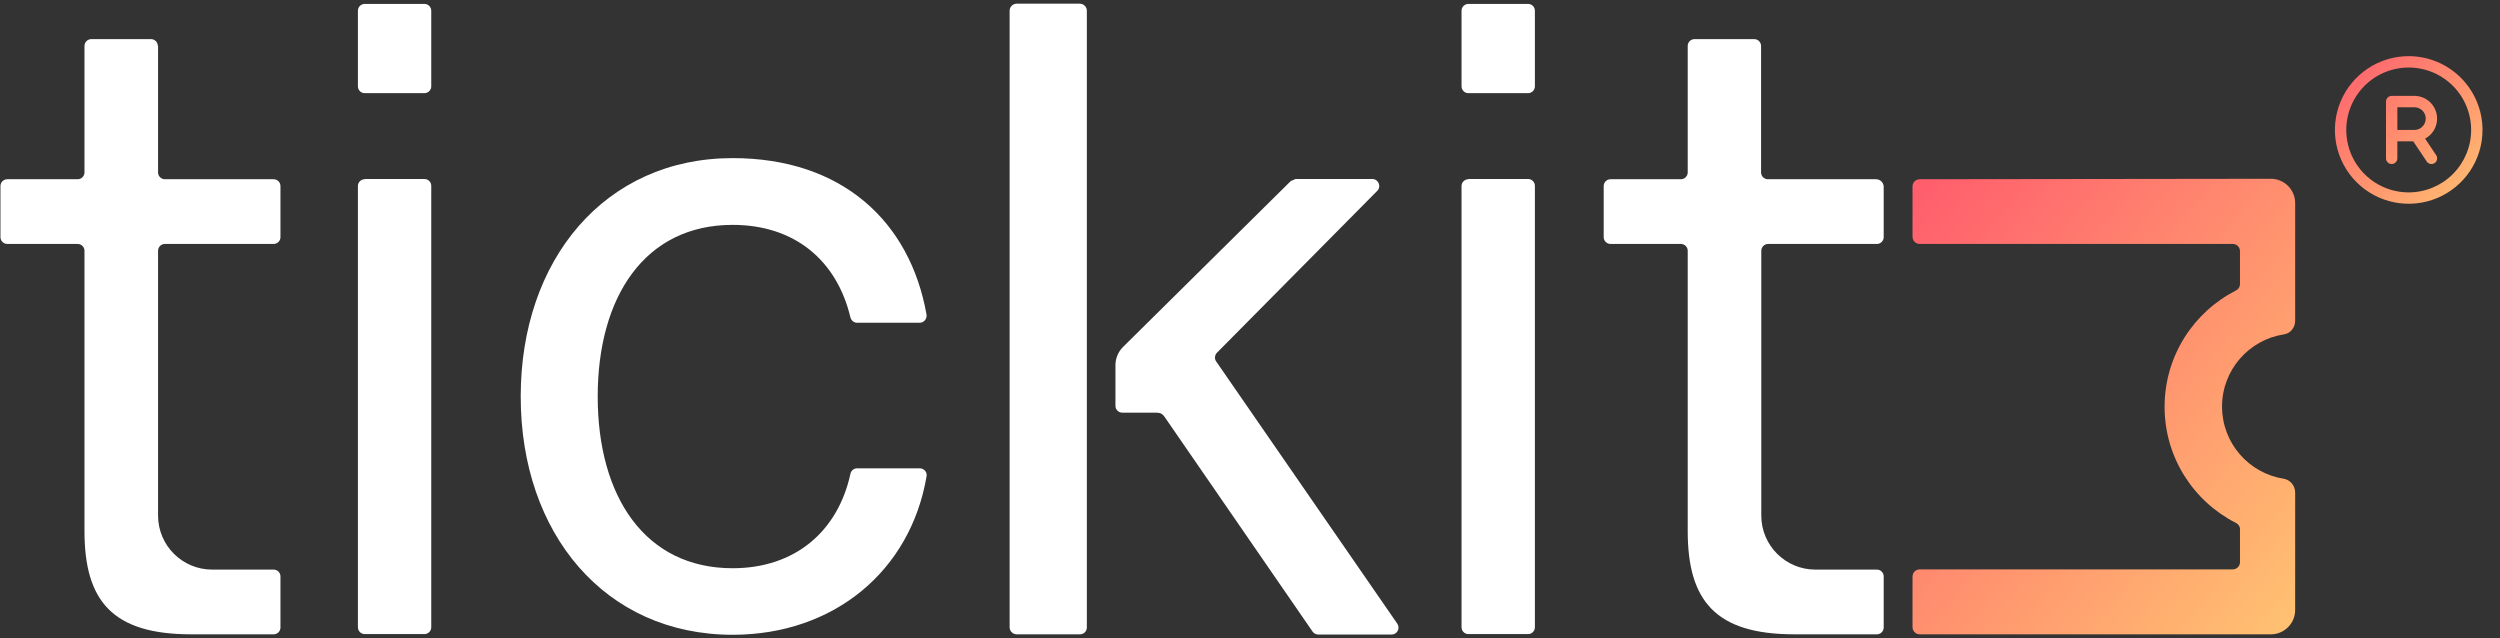 <svg width="650" height="166" viewBox="0 0 650 166" fill="none" xmlns="http://www.w3.org/2000/svg">
<rect x="0" y="0" width="650" height="166" fill="#333333" stroke="none"/>
<path d="M41.096 11.942V44.829C41.096 45.833 41.922 46.6 42.867 46.6H71.148C72.152 46.6 72.92 47.427 72.92 48.371V61.656C72.92 62.66 72.093 63.428 71.148 63.428H42.867C41.863 63.428 41.096 64.254 41.096 65.199V134.043C41.096 141.836 47.413 148.095 55.148 148.095H71.148C72.152 148.095 72.92 148.922 72.92 149.866V163.151C72.92 164.155 72.093 164.922 71.148 164.922H49.716C29.228 164.922 21.966 156.243 21.966 138.058V65.199C21.966 64.195 21.139 63.428 20.194 63.428H1.891C0.887 63.428 0.12 62.601 0.12 61.656V48.371C0.12 47.368 0.946 46.6 1.891 46.6H20.194C21.198 46.6 21.966 45.774 21.966 44.829V11.942C21.966 10.938 22.792 10.171 23.737 10.171H39.265C40.269 10.171 41.037 10.997 41.037 11.942H41.096Z" fill="white"/>
<path d="M94.826 1.019H110.354C111.358 1.019 112.126 1.845 112.126 2.79V22.451C112.126 23.455 111.299 24.223 110.354 24.223H94.826C93.822 24.223 93.055 23.396 93.055 22.451V2.79C93.055 1.786 93.881 1.019 94.826 1.019ZM94.826 46.541H110.354C111.358 46.541 112.126 47.367 112.126 48.312V163.092C112.126 164.095 111.299 164.863 110.354 164.863H94.826C93.822 164.863 93.055 164.036 93.055 163.092V48.371C93.055 47.367 93.881 46.6 94.826 46.6V46.541Z" fill="white"/>
<path d="M135.388 103.045C135.388 67.56 157.234 41.109 190.475 41.109C218.816 41.109 236.588 57.464 240.898 81.79C241.075 82.912 240.189 83.915 239.126 83.915H222.831C222.004 83.915 221.355 83.325 221.118 82.557C217.576 67.678 206.594 58.468 190.475 58.468C167.685 58.468 155.404 77.125 155.404 103.104C155.404 129.083 167.685 147.741 190.475 147.741C206.594 147.741 217.812 138.294 221.118 123.179C221.296 122.352 222.004 121.762 222.831 121.762H239.126C240.248 121.762 241.134 122.766 240.898 123.887C236.706 148.449 216.808 165.04 190.475 165.04C157.234 165.04 135.388 138.648 135.388 103.163V103.045Z" fill="white"/>
<path d="M282.578 163.151C282.578 164.154 281.751 164.922 280.807 164.922H264.334C263.33 164.922 262.503 164.095 262.503 163.092V2.79C262.503 1.786 263.33 0.96 264.334 0.96H280.748C281.751 0.96 282.578 1.786 282.578 2.79V97.436M292.025 90.174L335.598 47.072L336.838 46.541H356.795C358.389 46.541 359.216 48.489 358.094 49.611L316.409 91.709C315.819 92.299 315.701 93.303 316.232 94.011L363.29 162.147C364.116 163.328 363.29 164.981 361.813 164.981H342.743C342.152 164.981 341.621 164.686 341.267 164.213L302.652 108.182C302.121 107.532 301.649 107.296 300.645 107.296C300.468 107.296 294.741 107.296 291.848 107.296C290.844 107.296 290.017 106.528 290.017 105.525V94.956C290.017 93.185 290.726 91.472 291.966 90.233L292.025 90.174Z" fill="white"/>
<path d="M381.772 1.019H397.301C398.304 1.019 399.072 1.845 399.072 2.79V22.451C399.072 23.455 398.245 24.223 397.301 24.223H381.772C380.769 24.223 380.001 23.396 380.001 22.451V2.79C380.001 1.786 380.828 1.019 381.772 1.019ZM381.772 46.541H397.301C398.304 46.541 399.072 47.367 399.072 48.312V163.092C399.072 164.095 398.245 164.863 397.301 164.863H381.772C380.769 164.863 380.001 164.036 380.001 163.092V48.371C380.001 47.367 380.828 46.6 381.772 46.6V46.541Z" fill="white"/>
<path d="M457.877 11.942V44.829C457.877 45.833 458.704 46.6 459.649 46.6H487.753C488.875 46.6 489.76 47.486 489.76 48.608V61.656C489.76 62.66 488.934 63.428 487.989 63.428H459.708C458.704 63.428 457.936 64.254 457.936 65.199V134.043C457.936 141.836 464.254 148.095 471.989 148.095H487.989C488.993 148.095 489.76 148.922 489.76 149.866V163.151C489.76 164.155 488.934 164.922 487.989 164.922H466.557C446.069 164.922 438.806 156.243 438.806 138.058V65.199C438.806 64.195 437.98 63.428 437.035 63.428H418.732C417.728 63.428 416.961 62.601 416.961 61.656V48.371C416.961 47.368 417.787 46.6 418.732 46.6H437.035C438.039 46.6 438.806 45.774 438.806 44.829V11.942C438.806 10.938 439.633 10.171 440.578 10.171H456.106C457.11 10.171 457.877 10.997 457.877 11.942Z" fill="white"/>
<path d="M590.426 46.482L499.146 46.6C498.083 46.6 497.257 47.427 497.257 48.49V61.538C497.257 62.601 498.083 63.428 499.146 63.428H580.507C581.57 63.428 582.396 64.254 582.396 65.317V73.878C582.396 74.587 581.983 75.236 581.334 75.531C570.352 81.141 562.794 92.536 562.794 105.761C562.794 118.987 570.352 130.382 581.393 135.991C581.983 136.287 582.396 136.877 582.396 137.586V146.147C582.396 147.21 581.57 148.036 580.507 148.036H499.146C498.083 148.036 497.257 148.863 497.257 149.925V163.033C497.257 164.096 498.083 164.922 499.146 164.922H590.426C593.91 164.922 596.744 162.088 596.744 158.605V128.08C596.744 126.308 595.504 124.773 593.792 124.478C584.699 123.061 577.732 115.208 577.732 105.702C577.732 96.196 584.699 88.344 593.851 86.927C595.563 86.691 596.744 85.096 596.744 83.384V71.753V52.8C596.744 49.316 593.91 46.482 590.426 46.482Z" fill="url(#paint0_linear_277_492)"/>
<path d="M626.263 14.599C622.468 14.599 618.758 15.724 615.602 17.833C612.447 19.941 609.987 22.938 608.535 26.445C607.082 29.951 606.702 33.809 607.443 37.532C608.183 41.254 610.011 44.673 612.694 47.357C615.378 50.04 618.797 51.868 622.519 52.608C626.242 53.349 630.1 52.969 633.606 51.516C637.113 50.064 640.11 47.604 642.218 44.449C644.327 41.293 645.452 37.583 645.452 33.788C645.447 28.7 643.423 23.823 639.826 20.225C636.228 16.628 631.351 14.604 626.263 14.599ZM626.263 50.025C623.052 50.025 619.912 49.072 617.242 47.288C614.572 45.504 612.491 42.968 611.262 40.002C610.033 37.035 609.712 33.77 610.338 30.62C610.965 27.471 612.511 24.578 614.782 22.307C617.053 20.036 619.946 18.49 623.095 17.863C626.245 17.237 629.51 17.558 632.477 18.787C635.443 20.016 637.979 22.097 639.763 24.767C641.548 27.437 642.5 30.577 642.5 33.788C642.495 38.093 640.783 42.22 637.739 45.264C634.695 48.308 630.568 50.02 626.263 50.025ZM630.523 36.041C631.683 35.42 632.602 34.429 633.135 33.226C633.668 32.023 633.783 30.677 633.463 29.4C633.143 28.124 632.407 26.991 631.37 26.182C630.332 25.372 629.055 24.932 627.739 24.931H621.835C621.443 24.931 621.068 25.087 620.791 25.364C620.514 25.641 620.359 26.016 620.359 26.408V41.168C620.359 41.56 620.514 41.935 620.791 42.212C621.068 42.489 621.443 42.644 621.835 42.644C622.226 42.644 622.602 42.489 622.879 42.212C623.155 41.935 623.311 41.56 623.311 41.168V36.74H627.442L630.948 41.987C631.165 42.313 631.503 42.54 631.887 42.617C632.271 42.693 632.67 42.614 632.996 42.397C633.322 42.18 633.548 41.842 633.625 41.458C633.702 41.074 633.623 40.675 633.405 40.349L630.523 36.041ZM623.311 27.884H627.739C628.522 27.884 629.273 28.195 629.827 28.748C630.38 29.302 630.691 30.053 630.691 30.836C630.691 31.619 630.38 32.37 629.827 32.923C629.273 33.477 628.522 33.788 627.739 33.788H623.311V27.884Z" fill="url(#paint1_linear_277_492)"/>
<defs>
<linearGradient id="paint0_linear_277_492" x1="451.812" y1="107.409" x2="565.113" y2="202.579" gradientUnits="userSpaceOnUse">
<stop stop-color="#FF5F6D"/>
<stop offset="1" stop-color="#FFC371"/>
</linearGradient>
<linearGradient id="paint1_linear_277_492" x1="589.544" y1="34.341" x2="626.816" y2="71.613" gradientUnits="userSpaceOnUse">
<stop stop-color="#FF5F6D"/>
<stop offset="1" stop-color="#FFC371"/>
</linearGradient>
</defs>
</svg>
